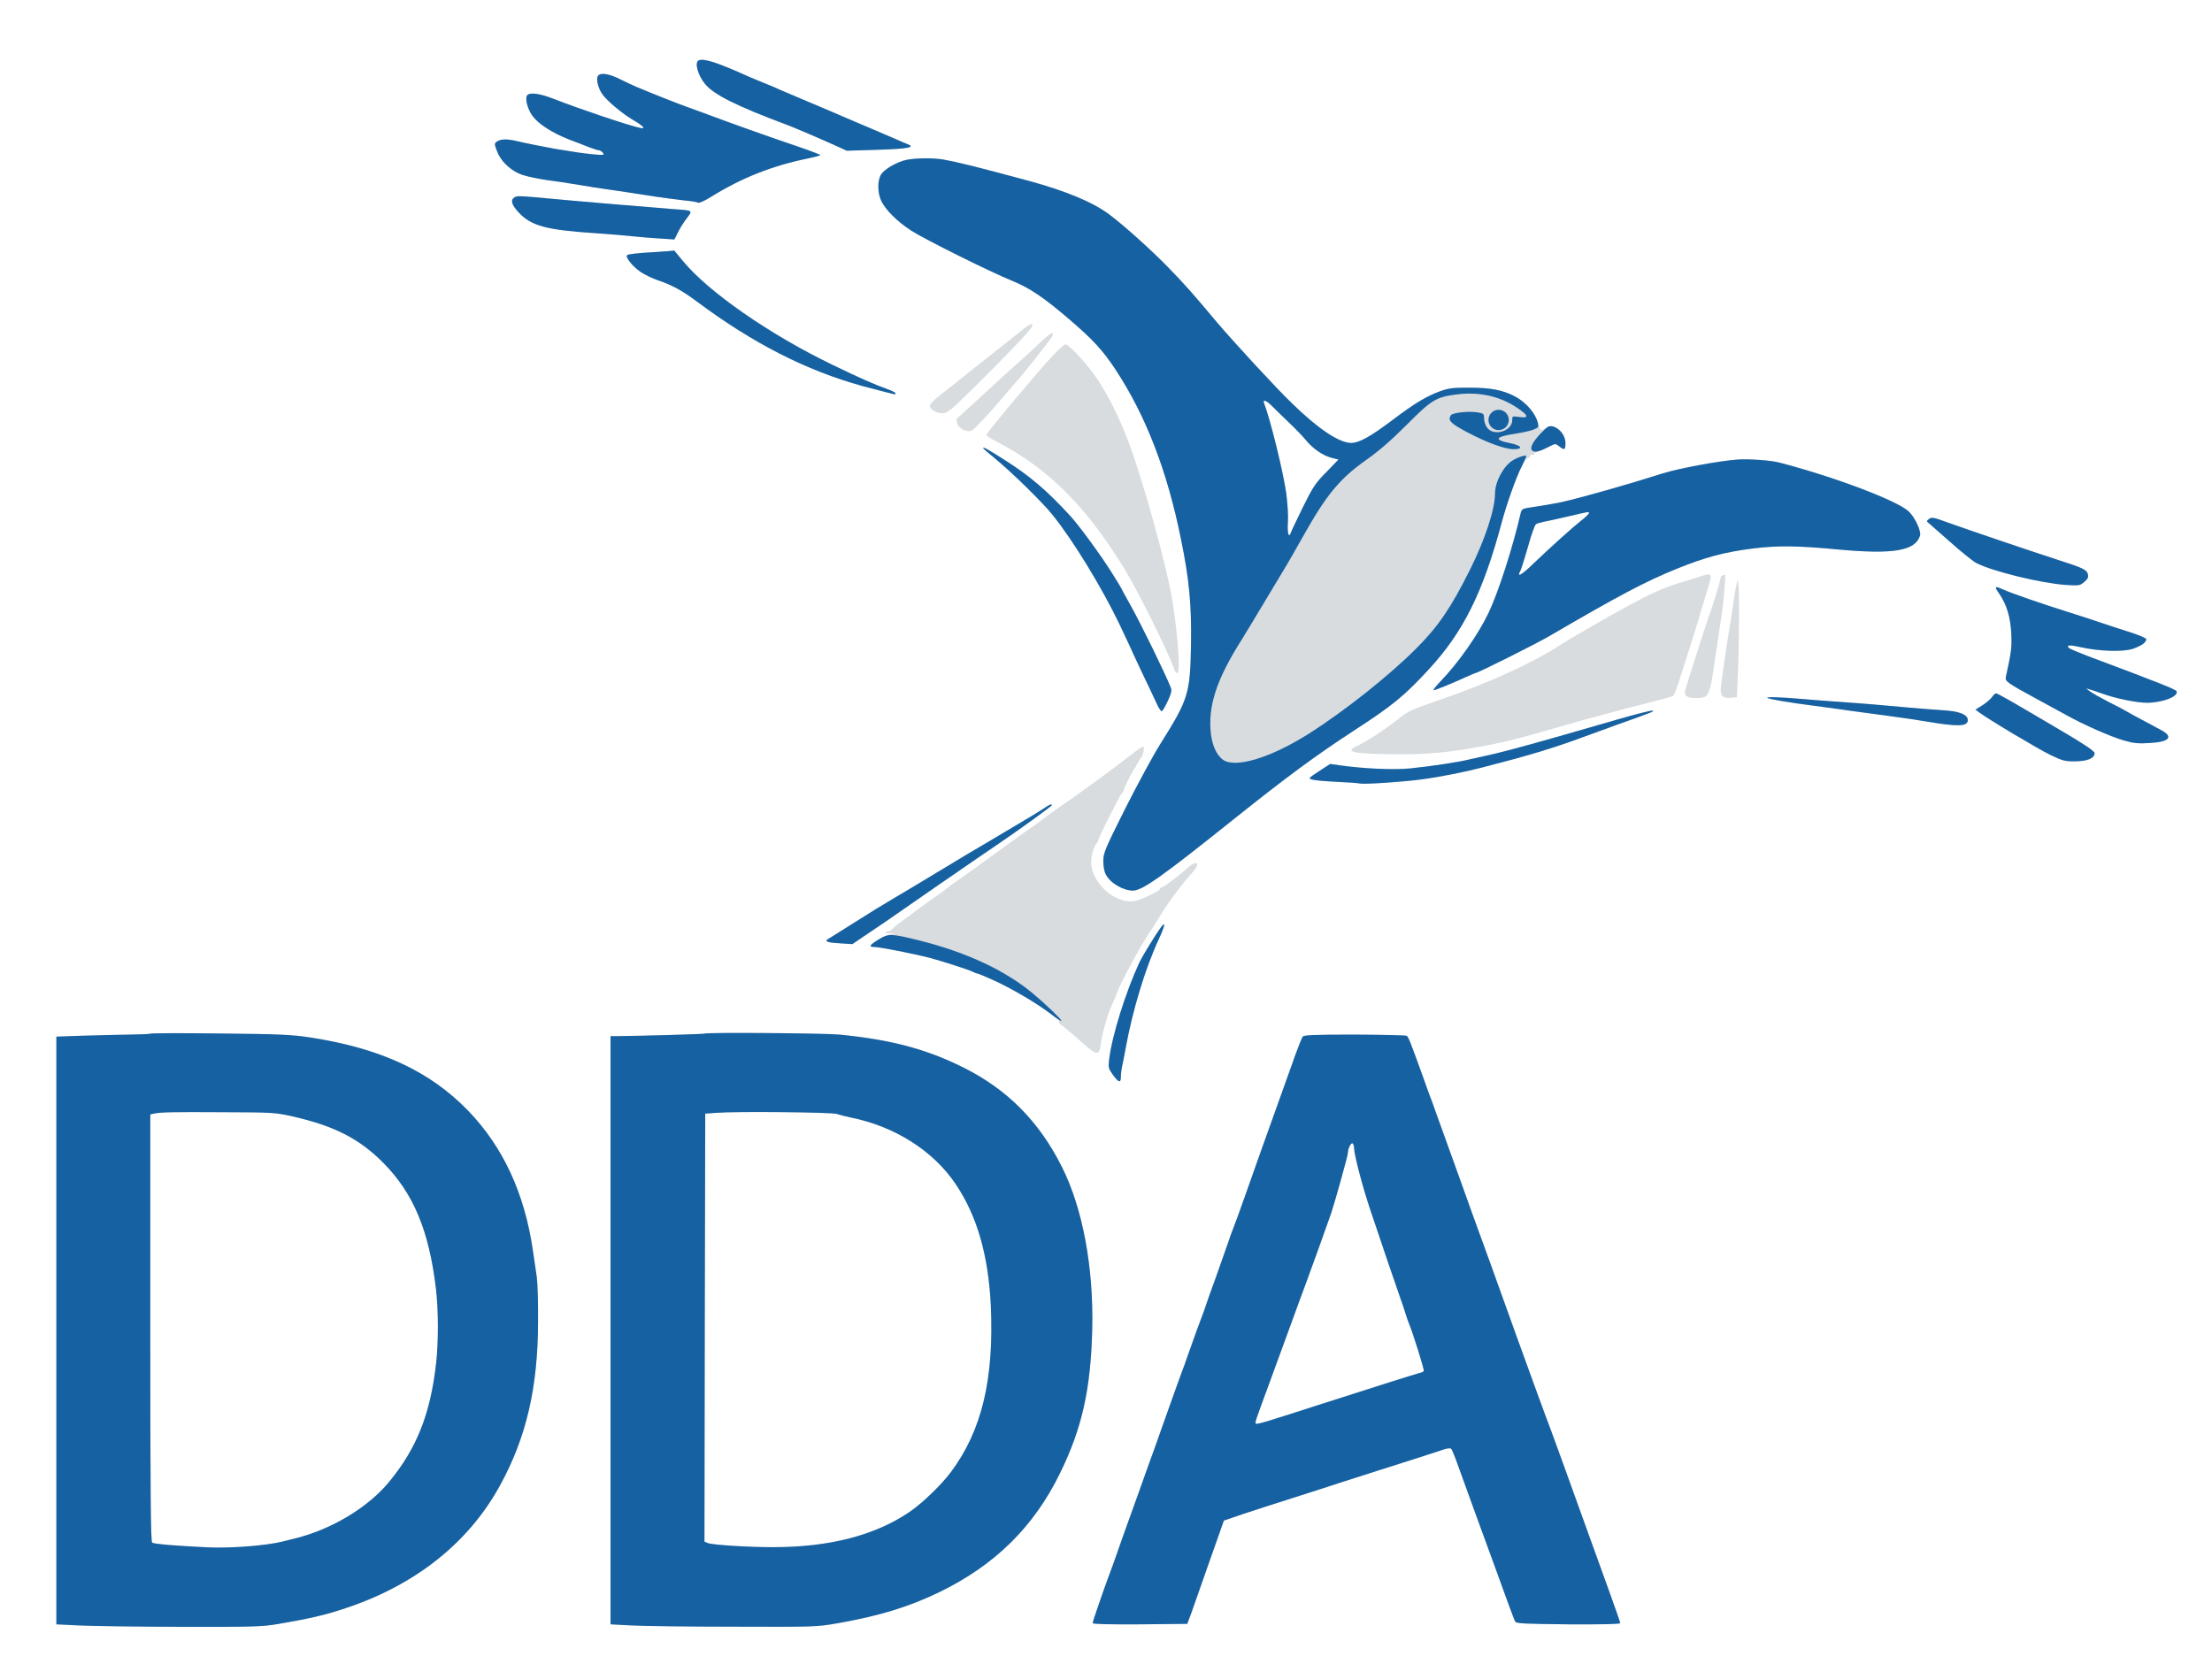 <?xml version="1.0" encoding="utf-8"?>
<!-- Generator: Adobe Illustrator 20.1.0, SVG Export Plug-In . SVG Version: 6.00 Build 0)  -->
<svg version="1.1" id="Ebene_1" xmlns="http://www.w3.org/2000/svg" xmlns:xlink="http://www.w3.org/1999/xlink" x="0px" y="0px"
	 viewBox="0 0 1413 1063" style="enable-background:new 0 0 1413 1063;" xml:space="preserve">
<style type="text/css">
	.st0{fill:#D8DCDF;}
	.st1{fill:#1661A2;}
</style>
<g transform="translate(0,1063) scale(0.1,-0.1)">
	<path class="st0" d="M4463,10244c-28-13-5-96,42-152c57-68,202-140,520-259c44-16,238-99,327-140l57-26l197,6c195,6,245,16,191,36
		c-15,6-46,19-70,30c-23,10-87,37-142,61c-55,23-113,48-130,55c-33,15-183,79-340,145c-55,23-118,50-141,60c-22,11-65,28-94,40
		s-72,29-94,39C4582,10231,4496,10259,4463,10244z"/>
	<path class="st0" d="M3821,10147c-15-18-2-77,26-118c30-43,129-126,198-166c65-38,84-60,43-50c-78,17-381,119-553,186
		c-84,33-148,42-166,24s0-88,32-133c38-52,125-108,231-150c46-17,105-40,132-51c27-10,54-19,61-19s19-7,26-16c12-15,7-16-61-10
		c-71,7-118,14-250,36c-72,13-195,38-245,50c-56,13-98,12-120-4c-18-13-18-15,0-62c21-57,72-110,136-141c39-19,135-39,279-57
		c25-4,81-13,125-20c44-8,116-19,160-25c102-15,185-27,310-47c55-8,137-19,182-24c45-4,87-11,93-15s43,13,83,38
		c195,121,392,199,620,245c42,9,77,18,77,21s-62,27-138,53c-199,67-431,150-612,218c-47,17-96,35-110,40c-26,8-245,95-315,125
		c-22,9-66,30-98,46C3894,10158,3839,10168,3821,10147z"/>
	<path class="st0" d="M5792,9609c-60-12-142-59-164-94c-24-40-23-117,2-170c28-57,100-129,190-188c83-54,504-264,648-322
		c111-46,199-105,360-243c153-131,215-198,297-322c194-294,331-648,419-1085c53-257,68-420,64-675c-6-314-15-345-197-635
		c-43-68-142-251-221-407c-131-262-142-287-142-338c-1-33,6-69,16-87c27-54,110-103,173-103c60,0,189,92,645,457
		c337,269,522,406,771,568c242,157,318,220,470,384c226,244,351,497,472,951c47,178,137,400,161,400c7,0,15,7,18,16c3,8,10,12,16,9
		c5-3,10-2,10,4c0,5,17,15,38,21c20,7,51,21,67,30c29,18,31,18,54-1c34-27,41-24,41,20c0,75-74,130-127,95c-30-19-36-12-53,48
		c-14,48-86,128-143,156c-82,41-154,55-287,55c-106,1-135-3-189-22c-88-32-165-78-305-184c-142-107-214-147-265-147
		c-76,0-211,90-379,254c-101,97-379,399-482,521c-153,183-194,229-305,344c-110,113-281,267-378,340c-105,79-278,151-517,216
		c-338,91-447,118-540,135C5965,9622,5853,9621,5792,9609z M8123,8038c18-18,66-65,107-104s91-90,111-115c46-56,108-99,165-114
		l44-11l-77-80c-70-70-86-95-150-224c-39-80-74-153-77-163c-13-40-24-3-19,66c3,43-2,120-11,189c-20,138-102,471-141,571
		C8064,8081,8088,8073,8123,8038z"/>
	<path class="st0" d="M3288,9370c-29-17-21-47,24-96c81-87,174-113,493-134c88-6,196-15,240-20s121-11,172-14l91-6l22,44
		c11,25,37,65,56,90c40,53,44,51-86,60c-118,9-664,55-775,66C3323,9379,3305,9380,3288,9370z"/>
	<path class="st0" d="M4160,9018c-79-4-148-12-154-18c-13-13,35-73,87-108c23-16,71-39,105-51c96-33,158-66,257-140
		c354-264,697-439,1053-537c48-13,201-53,210-54c1,0,2,4,2,8s-24,16-52,26c-77,27-183,74-344,152c-408,196-802,471-963,668
		c-29,36-54,65-54,65C4306,9028,4240,9023,4160,9018z"/>
	<path class="st0" d="M6524,8517c-28-23-120-96-204-162s-172-136-195-155c-24-19-75-60-114-90c-40-30-71-62-71-71c0-26,39-49,80-49
		c33,0,50,14,226,188c209,208,329,334,344,363C6608,8573,6580,8563,6524,8517z"/>
	<path class="st0" d="M6645,8442c-39-37-108-101-155-142s-87-78-90-81c-5-5-282-260-289-265c-2-2,0-15,3-29c8-33,67-61,95-45
		c19,10,147,149,226,245c22,27,47,56,56,65c32,33,216,266,228,287C6742,8521,6712,8507,6645,8442z"/>
	<path class="st0" d="M6724,8357c-87-92-424-494-424-506c0-5,33-26,73-46c324-170,560-405,806-803c87-141,286-542,324-654
		c4-10,11-18,17-18c21,0,8,203-28,445c-33,215-186,774-283,1031c-55,148-129,296-198,400c-63,94-182,224-205,224
		C6799,8430,6762,8397,6724,8357z"/>
	<path class="st0" d="M6280,7767c0-2,35-33,78-68c104-85,302-279,366-359c131-163,312-459,427-698c38-80,69-146,69-147
		c0-2,31-68,68-147c38-78,81-171,97-205c15-35,32-60,37-57c6,4,23,33,38,66c21,44,26,66,20,82c-33,85-190,407-259,530
		c-34,60-61,111-61,112c0,2-28,47-62,101c-65,104-204,294-258,353c-151,165-259,258-430,366C6306,7762,6280,7776,6280,7767z"/>
	<path class="st0" d="M11100,7694c-122-9-379-57-480-89c-213-68-523-156-645-183c-47-10-129-24-217-37c-31-5-39-11-44-33
		c-51-222-144-510-205-637c-66-139-193-320-306-437c-31-32-51-58-45-58c11,0,125,47,210,86c29,13,55,24,57,24c15,0,384,185,470,235
		c453,264,608,346,813,430c185,75,308,108,492,131c155,19,285,18,545-7c351-32,490-8,520,89c8,29-32,116-72,154
		c-72,69-477,222-828,313C11310,7689,11171,7699,11100,7694z M10150,7351c0-4-21-25-47-45c-56-44-196-170-309-278
		c-76-74-107-90-82-45c6,12,28,81,49,155c20,74,43,139,51,143c7,5,29,11,48,15c19,3,89,19,155,34C10160,7364,10150,7362,10150,7351z
		"/>
	<path class="st0" d="M12323,7315c-10-7-16-15-13-18c3-2,66-58,141-124c75-67,153-130,175-141c104-53,411-128,569-139
		c86-5,92-5,119,19c23,19,28,30,23,50c-8,29-30,39-207,96c-158,51-565,189-692,235C12355,7324,12339,7327,12323,7315z"/>
	<path class="st0" d="M10870,6950c-14-5-65-21-115-36c-123-36-199-70-370-163c-108-58-368-209-425-246c-179-116-468-246-782-353
		c-160-55-185-66-246-116c-85-67-203-145-260-170c-89-40-34-53,246-55c203-2,355,13,572,55c144,28,198,42,400,100
		c216,62,216,62,355,99c155,42,192,51,317,83c64,17,122,33,127,36c6,4,29,66,51,139c23,73,48,150,55,172c14,42,32,100,84,275
		c17,58,36,119,41,136C10938,6962,10929,6970,10870,6950z"/>
	<path class="st0" d="M11003,6953c-7-2-13-11-13-19c0-15-55-195-70-229c-7-17-136-419-155-483c-10-36,11-52,69-52c84,0,87,7,124,265
		c18,121,37,248,42,281c11,70,25,244,19,243C11017,6959,11009,6956,11003,6953z"/>
	<path class="st0" d="M11081,6833c-12-85-22-148-41-263c-13-78-42-277-47-331c-6-55,10-72,64-67l38,3l6,140c10,213,10,605,1,605
		C11097,6920,11088,6881,11081,6833z"/>
	<path class="st0" d="M12770,6838c48-69,73-151,78-258c4-89,0-115-35-276c-6-26,9-37,187-134c74-40,164-89,200-109
		c111-62,282-137,364-161c65-19,95-22,169-17c126,7,153,39,71,83c-171,91-220,118-229,124c-5,4-53,29-105,55c-52,27-106,57-120,68
		l-25,19l25-7c14-4,50-16,80-27c83-30,218-58,283-58c100,0,204,40,191,73c-4,12-110,54-569,226c-60,23-114,46-119,51
		c-20,20,5,21,76,5c117-26,266-31,330-11c56,19,88,41,88,62c0,7-49,28-117,49c-65,21-140,45-168,55c-27,10-124,41-215,70
		c-169,53-359,119-418,145C12742,6888,12738,6883,12770,6838z"/>
	<path class="st0" d="M12725,6177c-8-12-35-36-60-52l-46-29l23-17c58-44,375-233,455-272c79-38,95-42,159-41c78,0,124,20,124,52
		c0,13-64,56-217,146c-322,190-402,236-413,236C12745,6200,12734,6190,12725,6177z"/>
	<path class="st0" d="M11290,6171c15-9,147-31,305-51c39-5,102-14,140-19c66-10,105-15,300-41c139-19,208-29,273-40
		c199-34,262-32,262,9c0,37-56,58-170,64c-58,4-154,11-215,17c-125,12-290,26-480,39c-71,5-157,12-190,15
		C11378,6176,11275,6179,11290,6171z"/>
	<path class="st0" d="M10335,6034c-104-30-221-64-260-75c-38-11-101-29-140-40c-209-59-354-98-445-118c-115-25-137-30-190-40
		c-277-51-481-57-739-21l-64,9l-71-46c-70-46-70-47-42-54c16-5,86-11,155-14s137-8,149-11c28-6,284,11,397,27c113,15,274,47,385,76
		c285,73,451,123,635,191c44,16,145,53,225,82c237,84,248,89,220,89C10536,6089,10440,6064,10335,6034z"/>
	<path class="st0" d="M7232,5813c-110-87-349-262-452-331c-30-20-78-55-107-77c-28-22-75-56-103-75s-76-53-105-75
		c-30-22-71-51-90-65c-20-14-69-50-110-80s-104-75-140-100c-37-25-74-52-83-60c-8-8-36-29-61-45c-25-17-81-57-125-90
		c-43-33-93-70-110-81c-17-12-37-29-45-38c-7-9-19-16-27-16c-7,0-15-4-18-8c-3-5,9-7,27-5l32,2l-32-8c-35-9-123-62-123-73
		c0-5,10-8,22-8c35,0,248-42,358-70c68-17,245-73,255-80c6-4,21-11,35-15c140-40,554-284,535-315c-3-5,4-14,16-20c11-7,63-50,115-97
		c109-98,126-102,135-28c10,76,44,196,75,261c15,33,28,64,29,69c7,34,153,307,200,375c17,25,53,81,79,124c45,76,139,201,206,275
		c50,56,26,80-30,29c-55-50-158-128-170-128c-5,0-10-4-10-9c0-13-121-71-163-78c-124-20-276,117-277,248c0,43,18,104,36,122
		c4,4,9,13,10,21c3,19,134,278,149,296c8,8,14,19,14,23c0,10,54,120,62,127c3,3,14,21,24,40s21,37,25,40c12,8,23,70,12,70
		C7297,5860,7265,5839,7232,5813z"/>
	<path class="st0" d="M6680,5473c-28-20-131-82-370-223c-91-53-187-111-215-128c-107-65-392-236-425-255c-19-11-51-30-70-42
		s-95-60-169-106s-139-87-145-91c-20-13,4-21,81-25l78-5l75,51c99,66,219,149,490,337c41,29,156,108,255,175
		c248,168,445,311,445,321C6710,5493,6708,5492,6680,5473z"/>
	<path class="st0" d="M7414,4703c-32-44-118-184-136-223c-88-190-175-468-193-620c-6-51-4-58,24-97c37-51,51-54,51-12
		c0,16,4,49,9,72s15,71,21,107c45,247,126,514,212,699C7443,4718,7448,4749,7414,4703z"/>
	<path class="st0" d="M960,4026c-3-3-62-5-130-6c-69-1-203-4-297-7l-173-6V2129V252l143-7c78-4,372-8,652-9c450-1,522,1,614,17
		c217,37,310,59,441,103c442,147,782,416,982,780c170,308,245,630,245,1054c1,118-3,244-8,280s-16,113-25,171
		c-53,365-191,662-414,893c-243,251-558,398-1005,467c-124,19-192,22-580,26C1163,4030,963,4029,960,4026z M1870,3497
		c267-61,427-143,580-298c191-193,291-432,335-804c16-133,16-339,1-475c-37-324-122-540-298-755c-134-165-370-307-603-364
		c-22-5-58-14-80-20c-103-26-331-44-480-37c-208,10-338,21-353,30c-9,6-12,301-12,1371v1365l23,5c41,9,111,11,442,9
		C1743,3523,1759,3522,1870,3497z"/>
	<path class="st0" d="M4499,4026c-3-3-418-15-561-16h-38V2131V252l133-7c72-4,368-8,657-8c505-2,530-1,655,21
		c275,48,462,106,660,202c352,172,598,415,765,755c142,289,198,539,207,925c9,394-61,769-192,1031c-147,295-353,502-640,643
		c-233,115-458,174-784,206C5265,4029,4508,4035,4499,4026z M5345,3513c17-6,57-16,90-23c280-56,526-212,669-424
		c137-203,209-453,225-773c22-475-57-804-256-1070c-62-82-182-198-263-253c-221-150-512-225-870-225c-165,0-384,14-418,26l-22,9
		l2,1367l3,1368l70,5C4699,3530,5313,3524,5345,3513z"/>
	<path class="st0" d="M8323,4008c-5-7-15-29-22-48s-17-44-21-55s-13-33-18-50c-17-47-171-479-213-595c-21-58-65-184-99-280
		s-66-184-71-195s-25-65-43-120c-19-55-54-152-76-215c-23-63-49-135-57-160s-18-54-23-65c-10-25-50-134-89-245c-16-47-36-103-45-125
		c-8-22-41-112-72-200c-76-215-132-372-150-420c-8-22-30-83-48-135c-19-52-55-153-81-225c-25-71-53-148-60-170s-28-78-45-125
		c-18-47-35-96-40-110s-22-64-39-112c-17-49-31-93-31-98c0-7,102-9,302-8l302,3l28,75c14,41,67,190,116,330l90,255l123,42
		c68,23,212,69,319,103s247,79,310,100c63,20,176,56,250,80c141,44,351,112,408,131c19,6,38,7,42,3c5-5,27-58,48-119
		c59-163,167-462,222-610c26-71,66-182,89-245s45-122,50-130c7-13,57-15,340-18c215-1,331,1,331,8c0,5-37,110-81,232
		c-45,123-100,277-124,343c-81,228-256,710-280,770c-12,33-90,245-171,470c-151,422-208,578-287,795c-25,69-60,166-77,215
		c-32,89-84,234-155,430c-19,55-38,107-42,115c-3,8-23,62-43,120c-81,224-93,255-104,262c-6,4-156,7-332,8
		C8408,4020,8330,4017,8323,4008z M8650,3292c1-42,53-241,100-382c65-195,182-539,199-585c10-27,24-68,30-90c7-22,16-49,21-60
		c23-54,100-298,95-305c-2-4-15-10-27-12c-21-5-290-90-623-197c-349-113-416-133-422-127c-8,7-7,8,88,266c37,102,100,273,139,380
		s79,218,90,245c25,66,145,400,164,456c25,75,106,366,106,382c0,28,20,68,30,62C8645,3322,8650,3307,8650,3292z"/>
</g>
<g transform="translate(0,1063) scale(0.1,-0.1)">
	<path class="st1" d="M4463,10244c-28-13-5-96,42-152c57-68,202-140,520-259c44-16,238-99,327-140l57-26l197,6c195,6,245,16,191,36
		c-15,6-46,19-70,30c-23,10-87,37-142,61c-55,23-113,48-130,55c-33,15-183,79-340,145c-55,23-118,50-141,60c-22,11-65,28-94,40
		s-72,29-94,39C4582,10231,4496,10259,4463,10244z"/>
	<path class="st1" d="M3821,10147c-15-18-2-77,26-118c30-43,129-126,198-166c65-38,84-60,43-50c-78,17-381,119-553,186
		c-84,33-148,42-166,24s0-88,32-133c38-52,125-108,231-150c46-17,105-40,132-51c27-10,54-19,61-19s19-7,26-16c12-15,7-16-61-10
		c-71,7-118,14-250,36c-72,13-195,38-245,50c-56,13-98,12-120-4c-18-13-18-15,0-62c21-57,72-110,136-141c39-19,135-39,279-57
		c25-4,81-13,125-20c44-8,116-19,160-25c102-15,185-27,310-47c55-8,137-19,182-24c45-4,87-11,93-15s43,13,83,38
		c195,121,392,199,620,245c42,9,77,18,77,21s-62,27-138,53c-199,67-431,150-612,218c-47,17-96,35-110,40c-26,8-245,95-315,125
		c-22,9-66,30-98,46C3894,10158,3839,10168,3821,10147z"/>
	<path class="st1" d="M5792,9609c-60-12-142-59-164-94c-24-40-23-117,2-170c28-57,100-129,190-188c83-54,504-264,648-322
		c111-46,199-105,360-243c153-131,215-198,297-322c194-294,331-648,419-1085c53-257,68-420,64-675c-6-314-15-345-197-635
		c-43-68-142-251-221-407c-131-262-142-287-142-338c-1-33,6-69,16-87c27-54,110-103,173-103c60,0,189,92,645,457
		c337,269,522,406,771,568c242,157,318,220,470,384c226,244,351,497,472,951c29,108,90,281,124,347c17,34,31,65,31,69
		c0,10-53-6-88-28c-58-36-112-136-112-211c0-101-63-292-160-487c-122-244-202-362-345-505c-175-175-464-404-690-546
		c-241-152-465-219-543-163c-46,34-75,106-80,200c-9,164,48,327,198,564c25,41,83,136,127,210s105,176,135,225c31,50,90,153,133,230
		c148,264,233,367,403,487c80,56,161,127,257,223c160,161,188,178,320,195c141,18,271-10,381-82c79-52,85-72,19-62c-44,6-45,6-45-20
		c0-70-115-106-159-50c-12,15-21,41-21,60c0,31-2,33-46,40c-57,8-156-3-166-19c-22-33-2-52,107-110c126-66,238-107,295-107
		c65,0,50,24-25,39c-107,21-94,41,40,61c44,7,95,18,113,26c29,12,32,16,26,41c-15,63-77,135-150,172c-76,39-152,54-284,54
		c-106,1-135-3-189-22c-88-32-165-78-305-184c-142-107-214-147-265-147c-76,0-211,90-379,254c-101,97-379,399-482,521
		c-153,183-194,229-305,344c-110,113-281,267-378,340c-105,79-278,151-517,216c-338,91-447,118-540,135
		C5965,9622,5853,9621,5792,9609z M8123,8038c18-18,66-65,107-104s91-90,111-115c46-56,108-99,165-114l44-11l-77-80
		c-70-70-86-95-150-224c-39-80-74-153-77-163c-13-40-24-3-19,66c3,43-2,120-11,189c-20,138-102,471-141,571
		C8064,8081,8088,8073,8123,8038z"/>
	<path class="st1" d="M3288,9370c-29-17-21-47,24-96c81-87,174-113,493-134c88-6,196-15,240-20s121-11,172-14l91-6l22,44
		c11,25,37,65,56,90c40,53,44,51-86,60c-118,9-664,55-775,66C3323,9379,3305,9380,3288,9370z"/>
	<path class="st1" d="M4160,9018c-79-4-148-12-154-18c-13-13,35-73,87-108c23-16,71-39,105-51c96-33,158-66,257-140
		c354-264,697-439,1053-537c48-13,201-53,210-54c1,0,2,4,2,8s-24,16-52,26c-77,27-183,74-344,152c-408,196-802,471-963,668
		c-29,36-54,65-54,65C4306,9028,4240,9023,4160,9018z"/>
	<path class="st1" d="M9840,7859c-55-59-71-96-49-110c17-10,40-5,100,25c44,23,46,23,68,5c34-27,41-24,41,21c0,46-38,95-82,106
		C9894,7911,9884,7905,9840,7859z"/>
	<path class="st1" d="M6280,7767c0-2,35-33,78-68c104-85,302-279,366-359c131-163,312-459,427-698c38-80,69-146,69-147
		c0-2,31-68,68-147c38-78,81-171,97-205c15-35,32-60,37-57c6,4,23,33,38,66c21,44,26,66,20,82c-33,85-190,407-259,530
		c-34,60-61,111-61,112c0,2-28,47-62,101c-65,104-204,294-258,353c-151,165-259,258-430,366C6306,7762,6280,7776,6280,7767z"/>
	<path class="st1" d="M11100,7694c-122-9-379-57-480-89c-213-68-523-156-645-183c-47-10-129-24-217-37c-31-5-39-11-44-33
		c-51-222-144-510-205-637c-66-139-193-320-306-437c-31-32-51-58-45-58c11,0,125,47,210,86c29,13,55,24,57,24c15,0,384,185,470,235
		c453,264,608,346,813,430c185,75,308,108,492,131c155,19,285,18,545-7c351-32,490-8,520,89c8,29-32,116-72,154
		c-72,69-477,222-828,313C11310,7689,11171,7699,11100,7694z M10150,7351c0-4-21-25-47-45c-56-44-196-170-309-278
		c-76-74-107-90-82-45c6,12,28,81,49,155c20,74,43,139,51,143c7,5,29,11,48,15c19,3,89,19,155,34C10160,7364,10150,7362,10150,7351z
		"/>
	<path class="st1" d="M12323,7315c-10-7-16-15-13-18c3-2,66-58,141-124c75-67,153-130,175-141c104-53,411-128,569-139
		c86-5,92-5,119,19c23,19,28,30,23,50c-8,29-30,39-207,96c-158,51-565,189-692,235C12355,7324,12339,7327,12323,7315z"/>
	<path class="st1" d="M12770,6838c48-69,73-151,78-258c4-89,0-115-35-276c-6-26,9-37,187-134c74-40,164-89,200-109
		c111-62,282-137,364-161c65-19,95-22,169-17c126,7,153,39,71,83c-171,91-220,118-229,124c-5,4-53,29-105,55c-52,27-106,57-120,68
		l-25,19l25-7c14-4,50-16,80-27c83-30,218-58,283-58c100,0,204,40,191,73c-4,12-110,54-569,226c-60,23-114,46-119,51
		c-20,20,5,21,76,5c117-26,266-31,330-11c56,19,88,41,88,62c0,7-49,28-117,49c-65,21-140,45-168,55c-27,10-124,41-215,70
		c-169,53-359,119-418,145C12742,6888,12738,6883,12770,6838z"/>
	<path class="st1" d="M12725,6177c-8-12-35-36-60-52l-46-29l23-17c58-44,375-233,455-272c79-38,95-42,159-41c78,0,124,20,124,52
		c0,13-64,56-217,146c-322,190-402,236-413,236C12745,6200,12734,6190,12725,6177z"/>
	<path class="st1" d="M11290,6171c15-9,147-31,305-51c39-5,102-14,140-19c66-10,105-15,300-41c139-19,208-29,273-40
		c199-34,262-32,262,9c0,37-56,58-170,64c-58,4-154,11-215,17c-125,12-290,26-480,39c-71,5-157,12-190,15
		C11378,6176,11275,6179,11290,6171z"/>
	<path class="st1" d="M10335,6034c-104-30-221-64-260-75c-38-11-101-29-140-40c-224-64-364-101-450-119c-33-7-73-16-90-20
		c-68-18-248-45-391-60c-100-10-293-1-443,20l-64,9l-71-46c-70-46-70-47-42-54c16-5,86-11,155-14s137-8,149-11c28-6,284,11,397,27
		c113,15,274,47,385,76c285,73,451,123,635,191c44,16,145,53,225,82c237,84,248,89,220,89C10536,6089,10440,6064,10335,6034z"/>
	<path class="st1" d="M6680,5473c-28-20-131-82-370-223c-91-53-187-111-215-128c-107-65-392-236-425-255c-19-11-51-30-70-42
		s-95-60-169-106s-139-87-145-91c-20-13,4-21,81-25l78-5l75,51c83,55,165,111,315,216c55,38,132,91,170,118c39,26,111,76,160,110
		c50,35,140,96,200,137c135,91,355,250,355,256C6720,5495,6704,5489,6680,5473z"/>
	<path class="st1" d="M7414,4703c-32-44-118-184-136-223c-88-190-175-468-193-620c-6-51-4-58,24-97c37-51,51-54,51-12
		c0,16,4,49,9,72s15,71,21,107c45,247,126,514,212,699C7443,4718,7448,4749,7414,4703z"/>
	<path class="st1" d="M5613,4628c-57-35-65-48-31-48c35,0,248-42,358-70c72-19,246-75,270-87c14-7,29-13,34-13s54-21,110-46
		c119-55,276-148,363-216c35-27,63-45,63-40c0,10-102,108-180,173c-182,152-431,267-738,343C5692,4666,5674,4666,5613,4628z"/>
	<path class="st1" d="M960,4026c-3-3-62-5-130-6c-69-1-203-4-297-7l-173-6V2129V252l143-7c78-4,372-8,652-9c450-1,522,1,614,17
		c217,37,310,59,441,103c442,147,782,416,982,780c170,308,245,630,245,1054c1,118-3,244-8,280s-16,113-25,171
		c-53,365-191,662-414,893c-243,251-558,398-1005,467c-124,19-192,22-580,26C1163,4030,963,4029,960,4026z M1870,3497
		c267-61,427-143,580-298c191-193,291-432,335-804c16-133,16-339,1-475c-37-324-122-540-298-755c-134-165-370-307-603-364
		c-22-5-58-14-80-20c-103-26-331-44-480-37c-208,10-338,21-353,30c-9,6-12,301-12,1371v1365l23,5c41,9,111,11,442,9
		C1743,3523,1759,3522,1870,3497z"/>
	<path class="st1" d="M4499,4026c-3-3-418-15-561-16h-38V2131V252l133-7c72-4,368-8,657-8c505-2,530-1,655,21
		c275,48,462,106,660,202c352,172,598,415,765,755c142,289,198,539,207,925c9,394-61,769-192,1031c-147,295-353,502-640,643
		c-233,115-458,174-784,206C5265,4029,4508,4035,4499,4026z M5345,3513c17-6,57-16,90-23c280-56,526-212,669-424
		c137-203,209-453,225-773c22-475-57-804-256-1070c-62-82-182-198-263-253c-221-150-512-225-870-225c-165,0-384,14-418,26l-22,9
		l2,1367l3,1368l70,5C4699,3530,5313,3524,5345,3513z"/>
	<path class="st1" d="M8323,4008c-5-7-15-29-22-48s-17-44-21-55s-13-33-18-50c-17-47-171-479-213-595c-21-58-65-184-99-280
		s-66-184-71-195s-25-65-43-120c-19-55-54-152-76-215c-23-63-49-135-57-160s-18-54-23-65c-10-25-50-134-89-245c-16-47-36-103-45-125
		c-8-22-41-112-72-200c-76-215-132-372-150-420c-8-22-30-83-48-135c-19-52-55-153-81-225c-25-71-53-148-60-170s-28-78-45-125
		c-18-47-35-96-40-110s-22-64-39-112c-17-49-31-93-31-98c0-7,102-9,302-8l302,3l28,75c14,41,67,190,116,330l90,255l123,42
		c68,23,212,69,319,103s247,79,310,100c63,20,176,56,250,80c141,44,351,112,408,131c19,6,38,7,42,3c5-5,27-58,48-119
		c59-163,167-462,222-610c26-71,66-182,89-245s45-122,50-130c7-13,57-15,340-18c215-1,331,1,331,8c0,5-37,110-81,232
		c-45,123-100,277-124,343c-81,228-256,710-280,770c-12,33-90,245-171,470c-151,422-208,578-287,795c-25,69-60,166-77,215
		c-32,89-84,234-155,430c-19,55-38,107-42,115c-3,8-23,62-43,120c-81,224-93,255-104,262c-6,4-156,7-332,8
		C8408,4020,8330,4017,8323,4008z M8650,3292c1-42,53-241,100-382c65-195,182-539,199-585c10-27,24-68,30-90c7-22,16-49,21-60
		c23-54,100-298,95-305c-2-4-15-10-27-12c-21-5-290-90-623-197c-349-113-416-133-422-127c-8,7-7,8,88,266c37,102,100,273,139,380
		s79,218,90,245c25,66,145,400,164,456c25,75,106,366,106,382c0,28,20,68,30,62C8645,3322,8650,3307,8650,3292z"/>
</g>
<circle class="st1" cx="957.3" cy="268.3" r="6.5"/>
</svg>